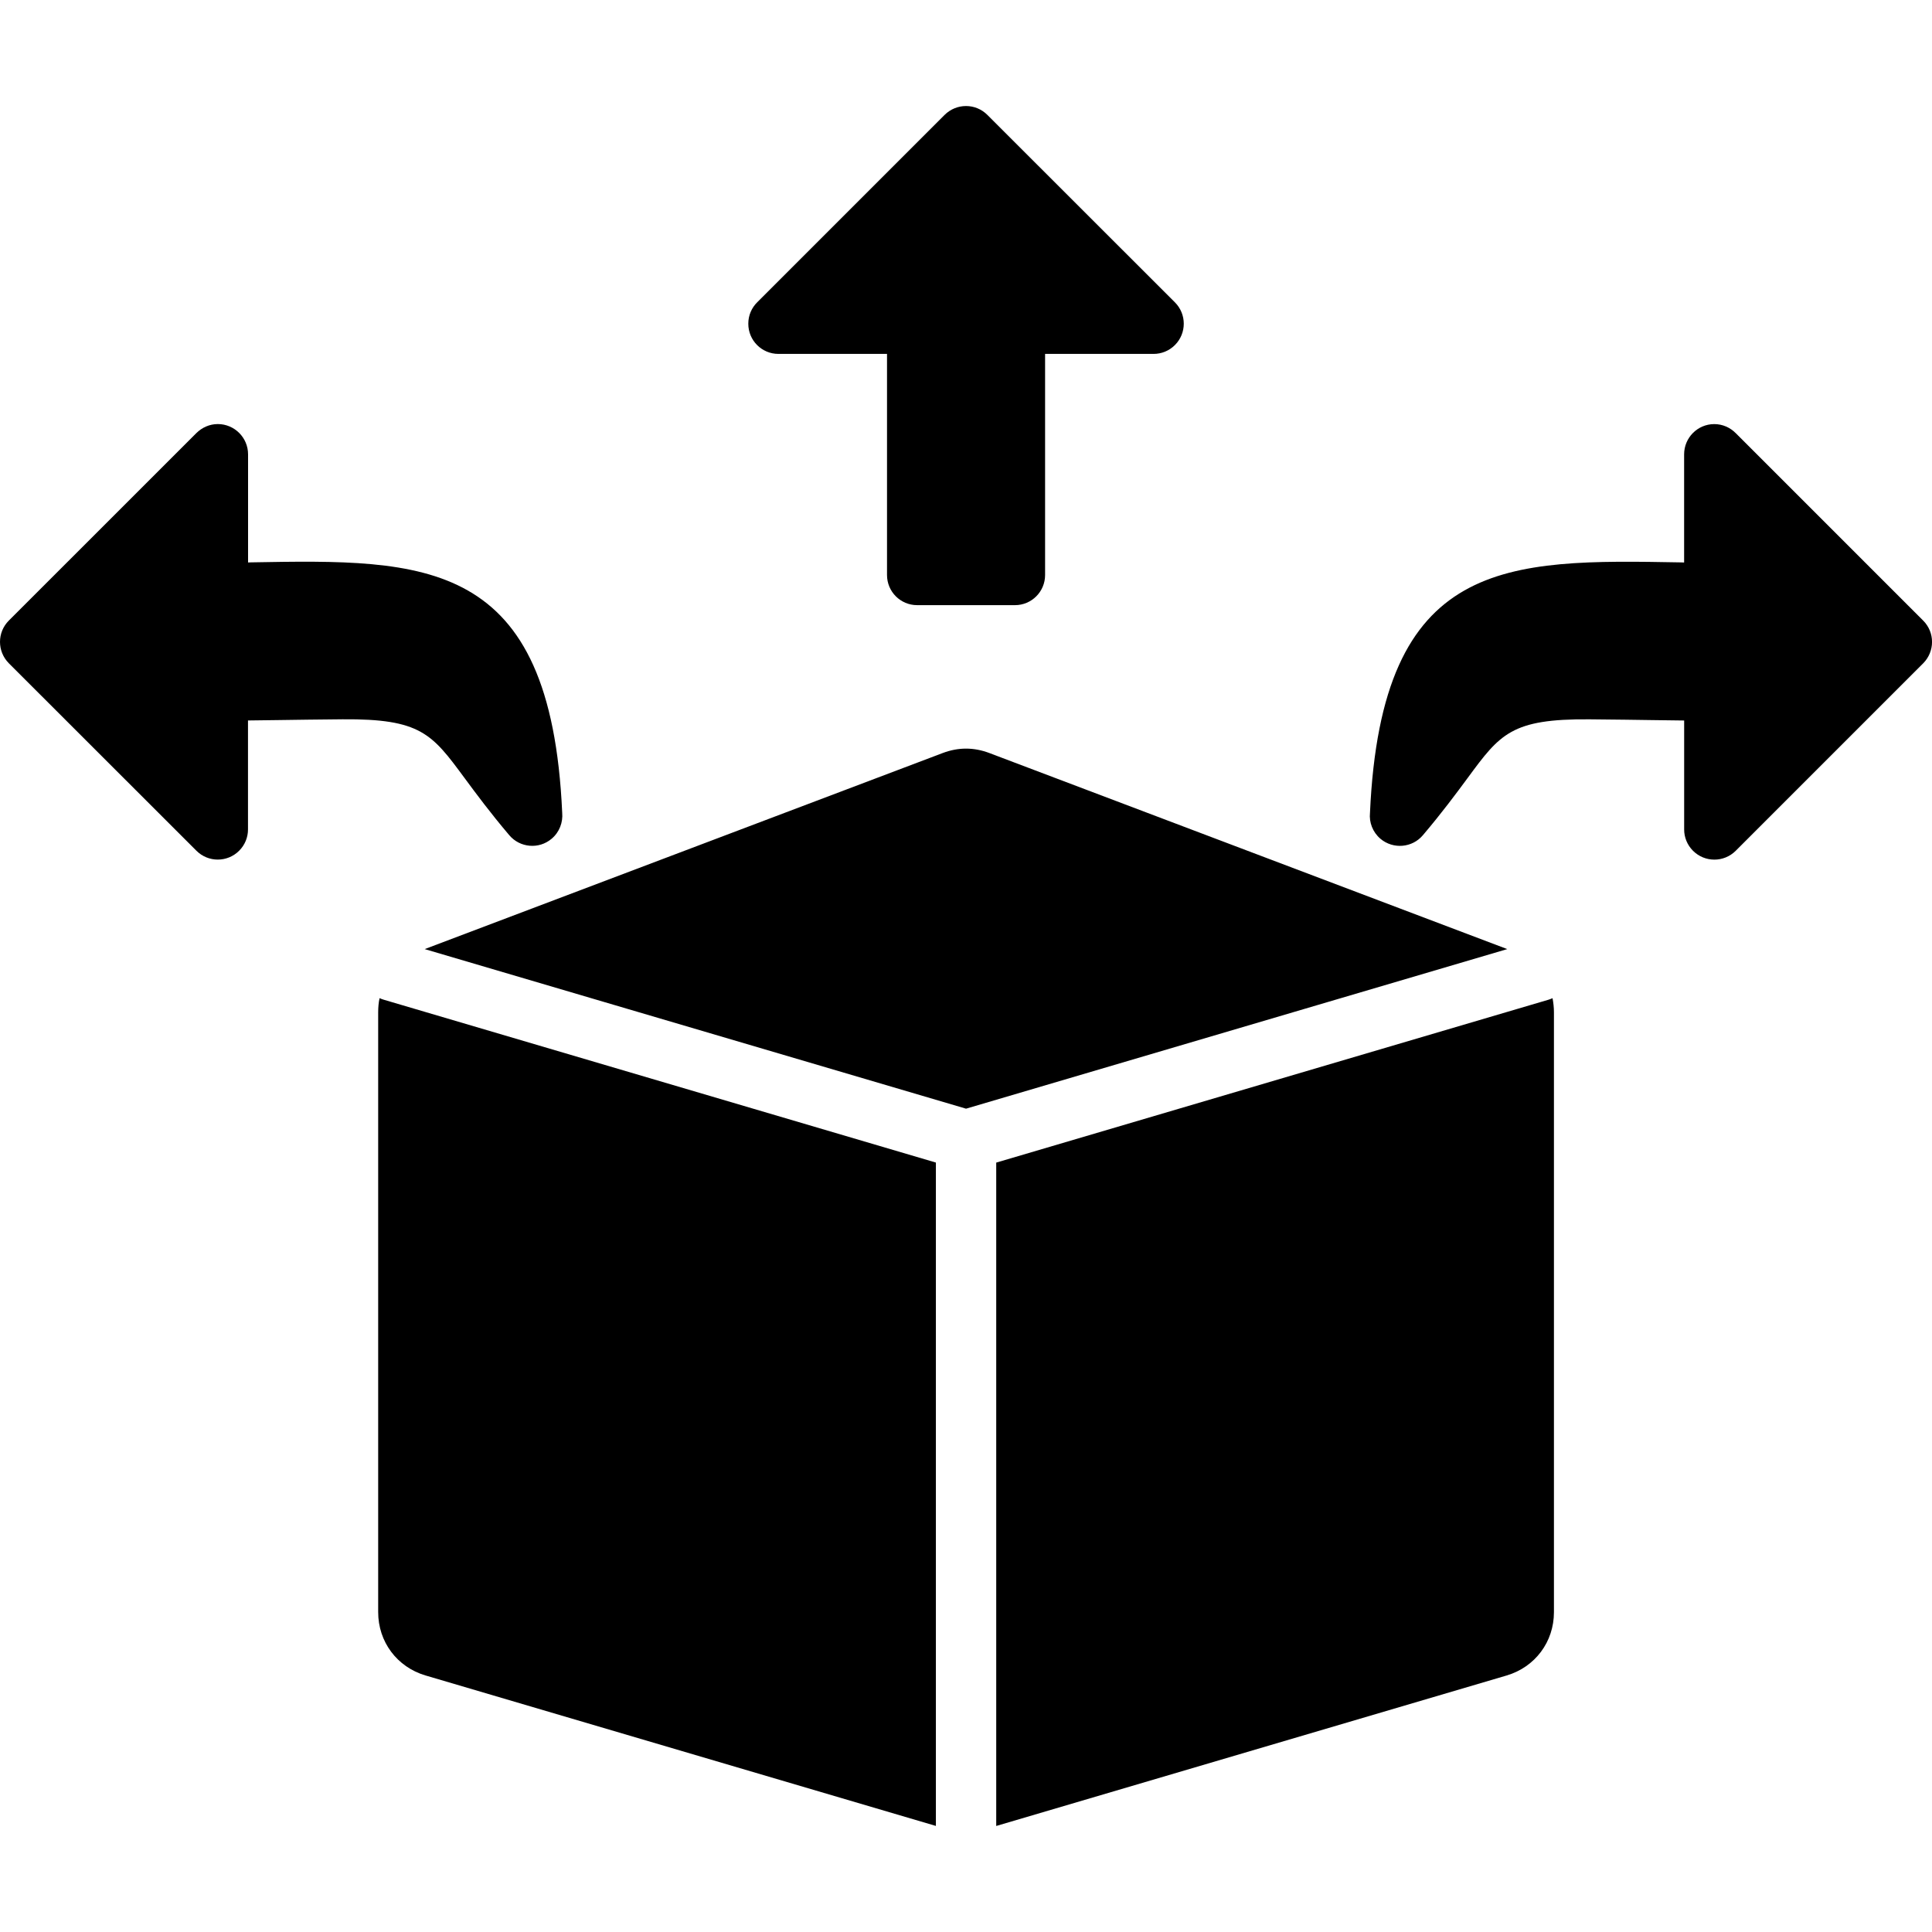 <svg id="Layer_1" enable-background="new 0 0 512 512" viewBox="0 0 512 512" xmlns="http://www.w3.org/2000/svg"><path d="m200.68 80.1 49.66-49.66c3.15-3.12 8.19-3.12 11.31 0l49.72 49.69c3.12 3.12 3.12 8.19 0 11.31-1.56 1.56-3.6 2.35-5.67 2.35h-28.74v58.59c0 4.42-3.57 7.99-7.99 7.99h-25.91c-4.42 0-7.99-3.57-7.99-7.99v-58.59h-28.77c-4.42 0-7.99-3.57-7.99-7.99-.01-2.24.9-4.25 2.37-5.7zm259.32 34.7c-1.45-1.47-3.46-2.41-5.7-2.41-4.42 0-7.99 3.6-7.99 8.02v28.66l-.82-.03c-46.29-.82-79.4-1.42-82.43 66.39-.26 2.49.71 5.1 2.78 6.86 3.37 2.83 8.42 2.41 11.25-.96 5.05-5.95 8.76-10.97 11.88-15.19 8.56-11.62 11.57-15.68 32.26-15.51 7.48.06 11.99.14 16.5.2 2.64.03 5.3.08 8.59.11v28.89c0 2.04.79 4.08 2.35 5.64 3.12 3.12 8.19 3.12 11.31 0l49.69-49.69c3.12-3.15 3.12-8.19 0-11.31zm-457.66 49.66c-3.12 3.12-3.12 8.16 0 11.31l49.72 49.69c3.12 3.12 8.19 3.12 11.31 0 1.56-1.56 2.35-3.6 2.35-5.64v-28.89c3.29-.03 5.92-.08 8.56-.11 4.54-.06 9.04-.14 16.5-.2 20.72-.17 23.7 3.88 32.29 15.51 3.12 4.22 6.83 9.24 11.88 15.19 2.83 3.37 7.88 3.8 11.23.96 2.1-1.76 3.03-4.37 2.81-6.86-3.03-67.8-36.17-67.21-82.43-66.39l-.82.03v-28.66c0-4.42-3.6-8.02-8.02-8.02-2.21 0-4.22.94-5.7 2.41zm253.67 129.35 143.43-42.29-137.25-51.96c-4.14-1.56-8.22-1.56-12.36 0l-137.28 51.96zm155.43-29.28c-.37.17-.77.31-1.16.43l-146.27 43.14v175.8l135.27-39.88c7.54-2.24 12.53-8.9 12.53-16.78v-158.97c0-1.31-.15-2.55-.37-3.74zm-163.42 43.56-146.27-43.14c-.4-.11-.79-.26-1.16-.43-.26 1.19-.37 2.44-.37 3.74v158.97c0 7.88 4.99 14.54 12.53 16.78l135.27 39.88z"/></svg>